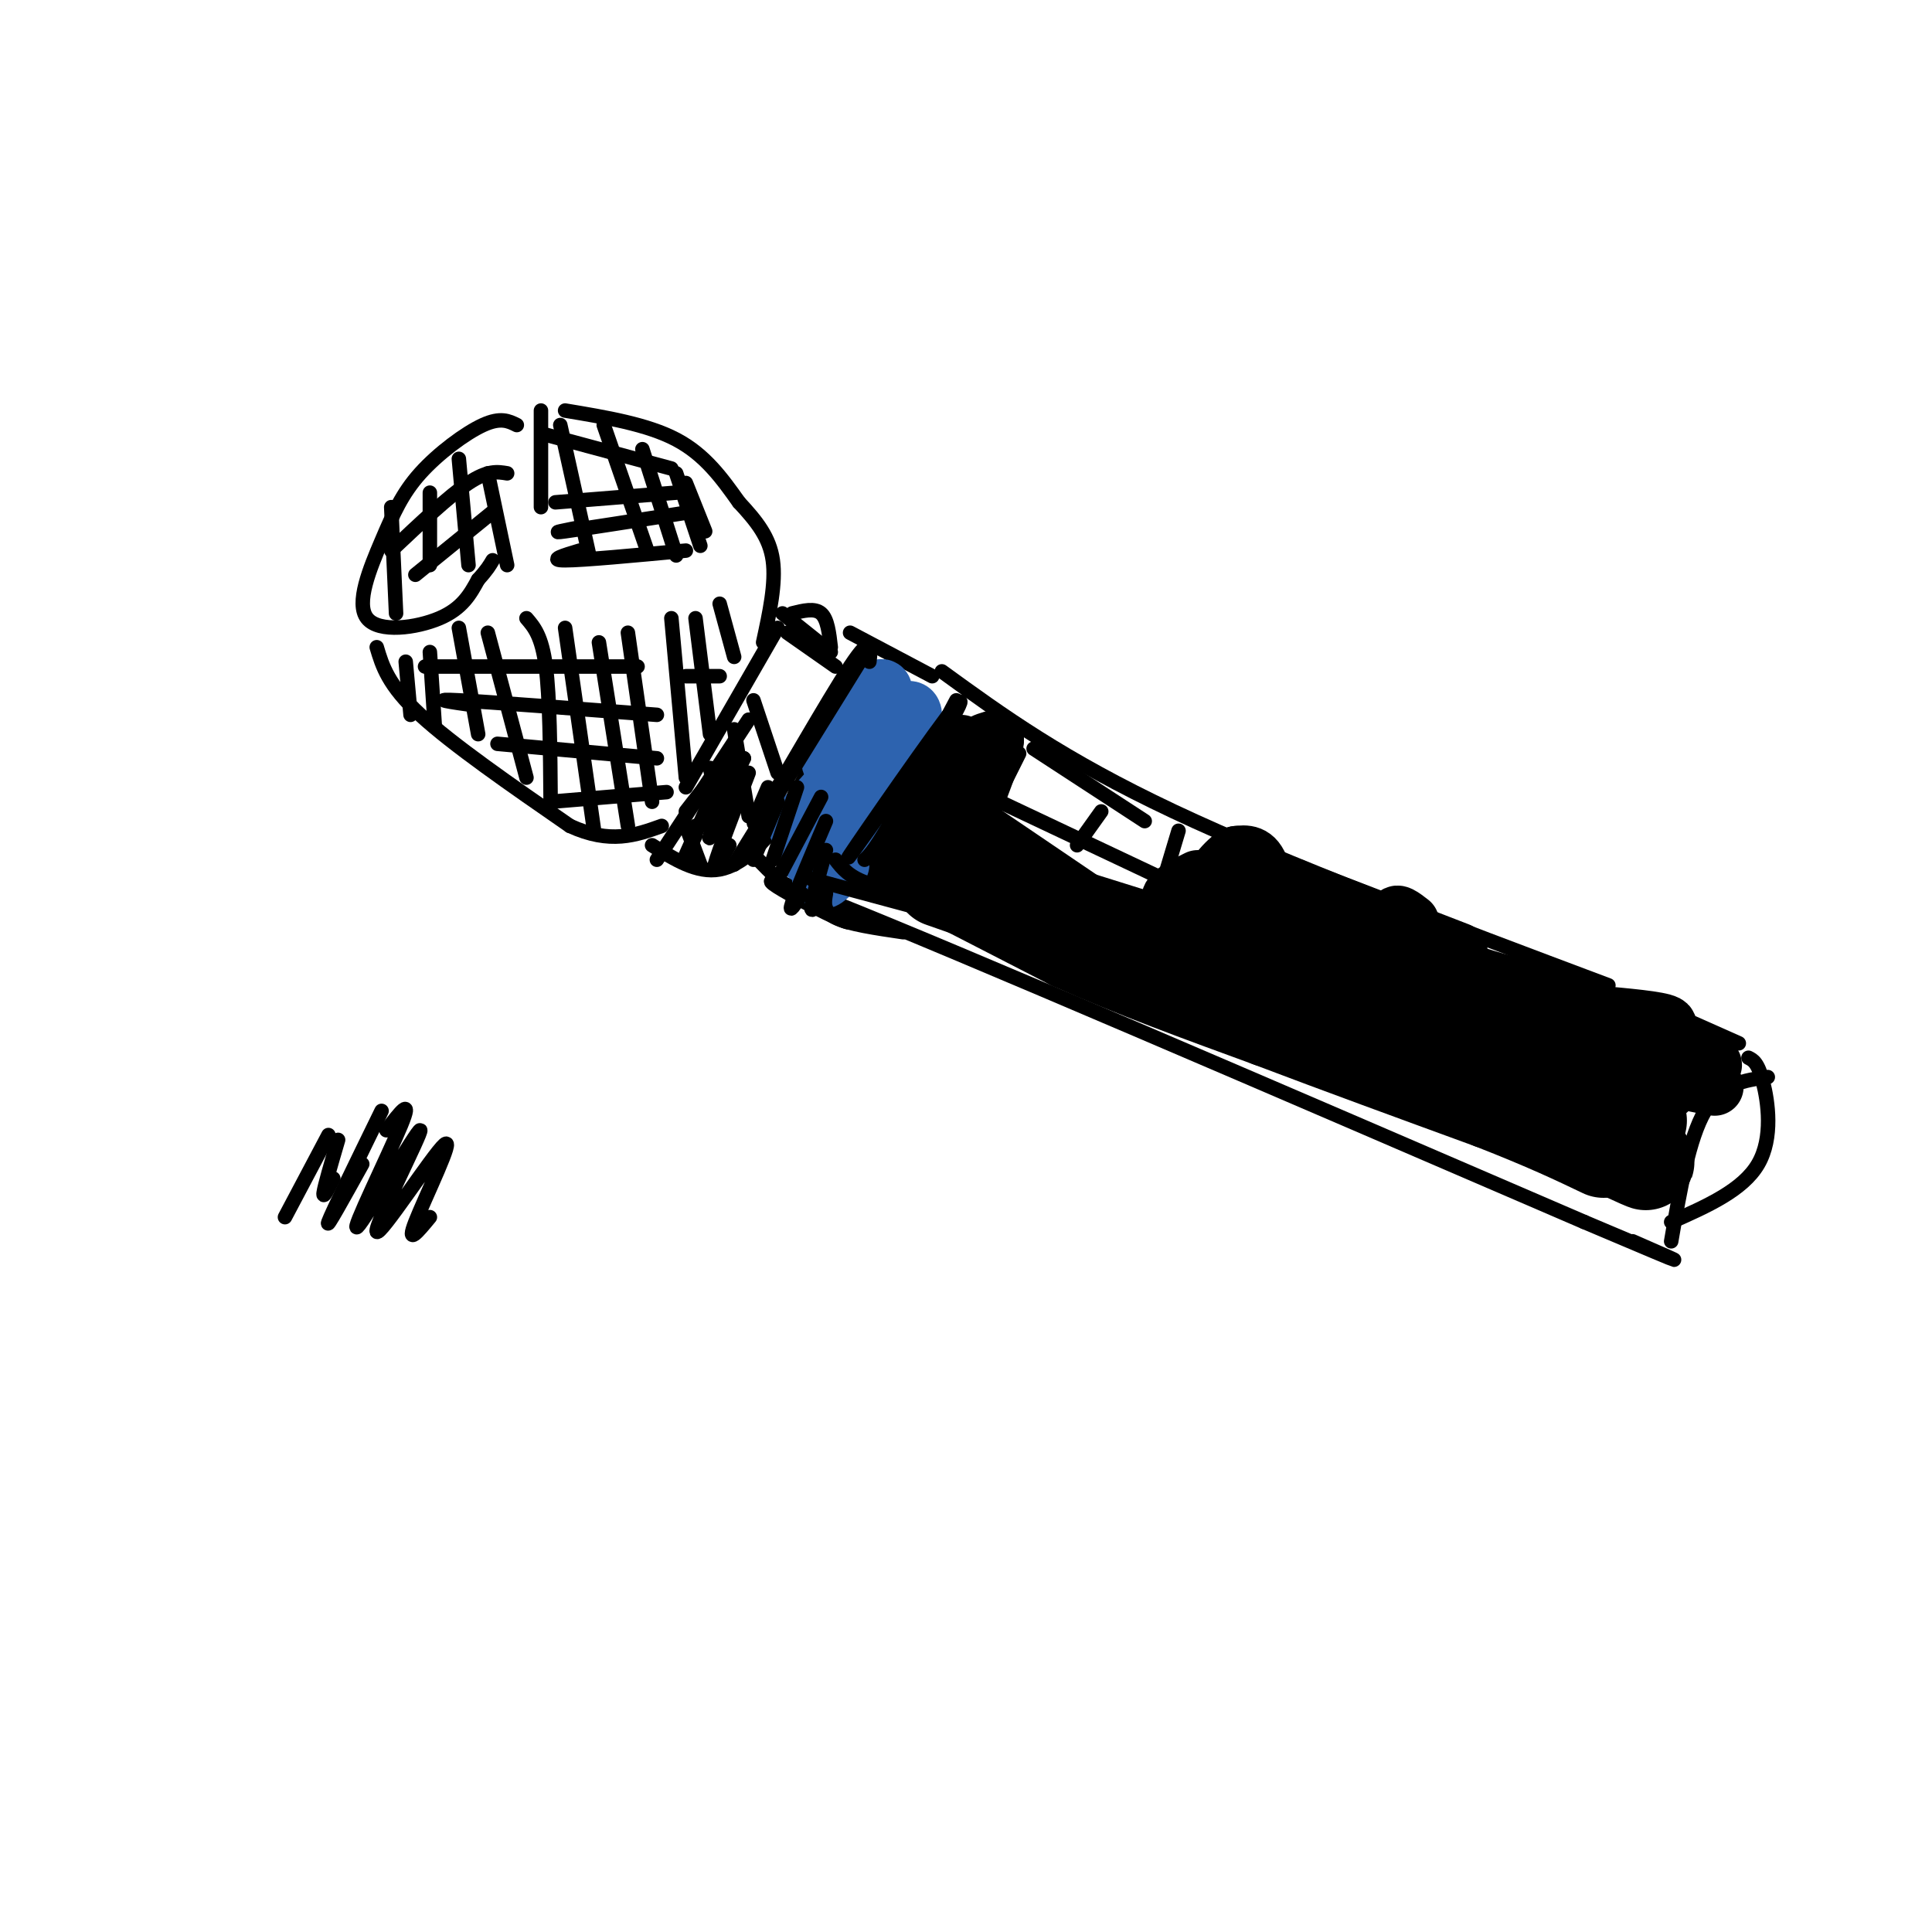 <svg viewBox='0 0 400 400' version='1.1' xmlns='http://www.w3.org/2000/svg' xmlns:xlink='http://www.w3.org/1999/xlink'><g fill='none' stroke='rgb(0,0,0)' stroke-width='3' stroke-linecap='round' stroke-linejoin='round'><path d='M107,88c-1.676,-0.834 -3.352,-1.668 -7,0c-3.648,1.668 -9.268,5.839 -13,10c-3.732,4.161 -5.578,8.311 -8,14c-2.422,5.689 -5.421,12.916 -3,16c2.421,3.084 10.263,2.024 15,0c4.737,-2.024 6.368,-5.012 8,-8'/><path d='M99,120c1.833,-2.000 2.417,-3.000 3,-4'/><path d='M112,85c0.000,0.000 0.000,20.000 0,20'/><path d='M78,134c1.167,3.917 2.333,7.833 9,14c6.667,6.167 18.833,14.583 31,23'/><path d='M118,171c8.333,3.833 13.667,1.917 19,0'/><path d='M117,85c8.500,1.417 17.000,2.833 23,6c6.000,3.167 9.500,8.083 13,13'/><path d='M153,104c3.667,3.933 6.333,7.267 7,12c0.667,4.733 -0.667,10.867 -2,17'/><path d='M142,168c0.000,0.000 7.000,-9.000 7,-9'/><path d='M164,127c2.333,-0.583 4.667,-1.167 6,0c1.333,1.167 1.667,4.083 2,7'/><path d='M135,175c4.667,2.933 9.333,5.867 14,5c4.667,-0.867 9.333,-5.533 13,-11c3.667,-5.467 6.333,-11.733 9,-18'/><path d='M171,151c2.333,-4.833 3.667,-7.917 5,-11'/><path d='M176,131c0.000,0.000 17.000,9.000 17,9'/><path d='M157,178c5.083,5.250 10.167,10.500 17,5c6.833,-5.500 15.417,-21.750 24,-38'/><path d='M174,189c1.956,1.689 3.911,3.378 -3,0c-6.911,-3.378 -22.689,-11.822 2,-2c24.689,9.822 89.844,37.911 155,66'/><path d='M328,253c27.500,11.667 18.750,7.833 10,4'/><path d='M195,139c12.500,9.083 25.000,18.167 48,29c23.000,10.833 56.500,23.417 90,36'/><path d='M342,208c0.000,0.000 18.000,8.000 18,8'/><path d='M362,219c0.978,0.489 1.956,0.978 3,5c1.044,4.022 2.156,11.578 -1,17c-3.156,5.422 -10.578,8.711 -18,12'/><path d='M366,223c-4.833,0.667 -9.667,1.333 -13,7c-3.333,5.667 -5.167,16.333 -7,27'/><path d='M211,156c0.000,0.000 -5.000,10.000 -5,10'/><path d='M207,166c0.000,0.000 36.000,17.000 36,17'/><path d='M214,155c0.000,0.000 23.000,15.000 23,15'/><path d='M244,172c0.000,0.000 -3.000,10.000 -3,10'/><path d='M228,168c0.000,0.000 -5.000,7.000 -5,7'/><path d='M84,137c0.000,0.000 1.000,11.000 1,11'/><path d='M89,135c0.000,0.000 1.000,15.000 1,15'/><path d='M95,130c0.000,0.000 4.000,22.000 4,22'/><path d='M101,131c0.000,0.000 8.000,30.000 8,30'/><path d='M109,128c1.583,1.833 3.167,3.667 4,10c0.833,6.333 0.917,17.167 1,28'/><path d='M117,130c0.000,0.000 6.000,42.000 6,42'/><path d='M124,133c0.000,0.000 6.000,38.000 6,38'/><path d='M130,131c0.000,0.000 5.000,35.000 5,35'/><path d='M139,128c0.000,0.000 3.000,33.000 3,33'/><path d='M144,128c0.000,0.000 3.000,24.000 3,24'/><path d='M149,125c0.000,0.000 3.000,11.000 3,11'/><path d='M142,171c0.000,0.000 3.000,8.000 3,8'/><path d='M147,159c0.000,0.000 3.000,14.000 3,14'/><path d='M152,151c0.000,0.000 3.000,18.000 3,18'/><path d='M156,145c0.000,0.000 5.000,15.000 5,15'/><path d='M88,138c0.000,0.000 44.000,0.000 44,0'/><path d='M98,146c-4.667,-0.667 -9.333,-1.333 -3,-1c6.333,0.333 23.667,1.667 41,3'/><path d='M103,154c0.000,0.000 33.000,3.000 33,3'/><path d='M114,166c0.000,0.000 24.000,-2.000 24,-2'/><path d='M142,140c0.000,0.000 7.000,0.000 7,0'/><path d='M150,158c0.000,0.000 4.000,-1.000 4,-1'/><path d='M144,171c0.000,0.000 4.000,-1.000 4,-1'/><path d='M116,88c0.000,0.000 6.000,27.000 6,27'/><path d='M125,88c0.000,0.000 9.000,26.000 9,26'/><path d='M133,93c0.000,0.000 7.000,22.000 7,22'/><path d='M140,98c0.000,0.000 5.000,15.000 5,15'/><path d='M142,100c0.000,0.000 4.000,10.000 4,10'/><path d='M113,90c0.000,0.000 26.000,7.000 26,7'/><path d='M115,104c0.000,0.000 25.000,-2.000 25,-2'/><path d='M121,109c-3.833,0.750 -7.667,1.500 -4,1c3.667,-0.500 14.833,-2.250 26,-4'/><path d='M120,114c-3.333,1.000 -6.667,2.000 -3,2c3.667,0.000 14.333,-1.000 25,-2'/><path d='M81,105c0.000,0.000 1.000,22.000 1,22'/><path d='M89,102c0.000,0.000 0.000,15.000 0,15'/><path d='M95,95c0.000,0.000 2.000,22.000 2,22'/><path d='M101,98c0.000,0.000 4.000,19.000 4,19'/><path d='M105,98c-2.000,-0.333 -4.000,-0.667 -8,2c-4.000,2.667 -10.000,8.333 -16,14'/><path d='M102,106c0.000,0.000 -16.000,13.000 -16,13'/></g>
<g fill='none' stroke='rgb(0,0,0)' stroke-width='20' stroke-linecap='round' stroke-linejoin='round'><path d='M211,189c0.000,0.000 0.000,0.000 0,0'/><path d='M195,182c0.000,0.000 40.000,14.000 40,14'/><path d='M235,196c15.167,5.500 33.083,12.250 51,19'/><path d='M286,215c16.667,7.000 32.833,15.000 49,23'/><path d='M335,238c8.667,4.000 5.833,2.500 3,1'/><path d='M258,194c-0.667,1.083 -1.333,2.167 5,5c6.333,2.833 19.667,7.417 33,12'/><path d='M296,211c11.833,5.000 24.917,11.500 38,18'/><path d='M334,229c7.000,3.500 5.500,3.250 4,3'/><path d='M261,193c0.000,0.000 24.000,4.000 24,4'/><path d='M285,197c8.667,3.167 18.333,9.083 28,15'/><path d='M313,212c5.289,3.489 4.511,4.711 8,6c3.489,1.289 11.244,2.644 19,4'/><path d='M340,222c3.500,0.833 2.750,0.917 2,1'/><path d='M342,223c0.000,0.000 0.000,-1.000 0,-1'/><path d='M327,222c0.000,0.000 -26.000,-15.000 -26,-15'/><path d='M187,177c0.000,0.000 35.000,18.000 35,18'/><path d='M222,195c12.667,5.667 26.833,10.833 41,16'/><path d='M263,211c14.500,5.500 30.250,11.250 46,17'/><path d='M309,228c11.500,4.500 17.250,7.250 23,10'/></g>
<g fill='none' stroke='rgb(0,0,0)' stroke-width='12' stroke-linecap='round' stroke-linejoin='round'><path d='M198,166c0.000,0.000 -5.000,9.000 -5,9'/><path d='M198,162c0.000,0.000 -6.000,8.000 -6,8'/><path d='M199,154c-1.044,7.444 -2.089,14.889 -2,15c0.089,0.111 1.311,-7.111 3,-11c1.689,-3.889 3.844,-4.444 6,-5'/><path d='M206,153c0.167,1.667 -2.417,8.333 -5,15'/><path d='M200,170c0.000,0.000 28.000,19.000 28,19'/><path d='M213,183c0.000,0.000 48.000,15.000 48,15'/><path d='M262,190c2.929,-3.637 5.857,-7.274 6,-6c0.143,1.274 -2.500,7.458 -4,7c-1.500,-0.458 -1.857,-7.560 -3,-11c-1.143,-3.440 -3.071,-3.220 -5,-3'/><path d='M256,177c-2.167,1.000 -5.083,5.000 -8,9'/><path d='M248,182c-4.583,2.250 -9.167,4.500 -2,7c7.167,2.500 26.083,5.250 45,8'/><path d='M271,187c-5.583,-2.833 -11.167,-5.667 -6,-4c5.167,1.667 21.083,7.833 37,14'/><path d='M292,191c-1.578,-1.222 -3.156,-2.444 -3,-1c0.156,1.444 2.044,5.556 9,9c6.956,3.444 18.978,6.222 31,9'/><path d='M316,207c0.000,0.000 27.000,8.000 27,8'/><path d='M330,210c6.756,0.600 13.511,1.200 15,2c1.489,0.800 -2.289,1.800 -2,3c0.289,1.200 4.644,2.600 9,4'/><path d='M352,219c2.286,0.976 3.500,1.417 2,2c-1.500,0.583 -5.714,1.310 -6,2c-0.286,0.690 3.357,1.345 7,2'/></g>
<g fill='none' stroke='rgb(45,99,175)' stroke-width='12' stroke-linecap='round' stroke-linejoin='round'><path d='M173,162c0.000,0.000 -8.000,9.000 -8,9'/><path d='M172,164c0.000,0.000 -5.000,13.000 -5,13'/><path d='M172,174c-1.167,3.583 -2.333,7.167 -2,8c0.333,0.833 2.167,-1.083 4,-3'/><path d='M173,175c0.000,0.000 10.000,-17.000 10,-17'/><path d='M179,163c-3.733,6.978 -7.467,13.956 -5,10c2.467,-3.956 11.133,-18.844 12,-22c0.867,-3.156 -6.067,5.422 -13,14'/><path d='M177,152c2.928,-4.273 5.856,-8.545 4,-6c-1.856,2.545 -8.498,11.909 -9,12c-0.502,0.091 5.134,-9.091 8,-13c2.866,-3.909 2.962,-2.545 3,-1c0.038,1.545 0.019,3.273 0,5'/><path d='M183,149c1.067,0.200 3.733,-1.800 5,-2c1.267,-0.200 1.133,1.400 1,3'/></g>
<g fill='none' stroke='rgb(0,0,0)' stroke-width='3' stroke-linecap='round' stroke-linejoin='round'><path d='M196,149c-11.200,15.822 -22.400,31.644 -20,28c2.400,-3.644 18.400,-26.756 22,-31c3.600,-4.244 -5.200,10.378 -14,25'/><path d='M184,171c-3.167,5.333 -4.083,6.167 -5,7'/><path d='M180,137c0.333,-3.022 0.667,-6.044 -4,1c-4.667,7.044 -14.333,24.156 -18,30c-3.667,5.844 -1.333,0.422 1,-5'/><path d='M178,137c0.000,0.000 -26.000,42.000 -26,42'/><path d='M163,131c0.000,0.000 10.000,7.000 10,7'/><path d='M162,127c0.000,0.000 10.000,8.000 10,8'/><path d='M161,130c0.000,0.000 -19.000,33.000 -19,33'/><path d='M155,149c0.000,0.000 -19.000,29.000 -19,29'/><path d='M151,157c-3.917,8.667 -7.833,17.333 -9,20c-1.167,2.667 0.417,-0.667 2,-4'/><path d='M154,157c-3.167,7.083 -6.333,14.167 -7,16c-0.667,1.833 1.167,-1.583 3,-5'/><path d='M155,160c-3.167,8.250 -6.333,16.500 -7,19c-0.667,2.500 1.167,-0.750 3,-4'/><path d='M161,166c0.000,0.000 -5.000,12.000 -5,12'/><path d='M165,163c0.000,0.000 -5.000,15.000 -5,15'/><path d='M170,165c0.000,0.000 -9.000,17.000 -9,17'/><path d='M171,170c-3.083,7.250 -6.167,14.500 -7,17c-0.833,2.500 0.583,0.250 2,-2'/><path d='M171,176c-1.500,5.333 -3.000,10.667 -3,12c0.000,1.333 1.500,-1.333 3,-4'/><path d='M173,178c1.417,1.833 2.833,3.667 7,5c4.167,1.333 11.083,2.167 18,3'/><path d='M168,182c0.000,0.000 26.000,7.000 26,7'/><path d='M171,185c-0.333,1.833 -0.667,3.667 2,5c2.667,1.333 8.333,2.167 14,3'/><path d='M68,235c0.000,0.000 -9.000,17.000 -9,17'/><path d='M70,236c-1.417,4.833 -2.833,9.667 -3,11c-0.167,1.333 0.917,-0.833 2,-3'/><path d='M79,230c-5.167,10.583 -10.333,21.167 -11,23c-0.667,1.833 3.167,-5.083 7,-12'/><path d='M80,234c2.789,-3.627 5.578,-7.254 3,-1c-2.578,6.254 -10.524,22.389 -9,21c1.524,-1.389 12.516,-20.300 13,-20c0.484,0.300 -9.540,19.812 -9,21c0.540,1.188 11.645,-15.950 14,-18c2.355,-2.050 -4.042,10.986 -6,16c-1.958,5.014 0.521,2.007 3,-1'/></g>
</svg>